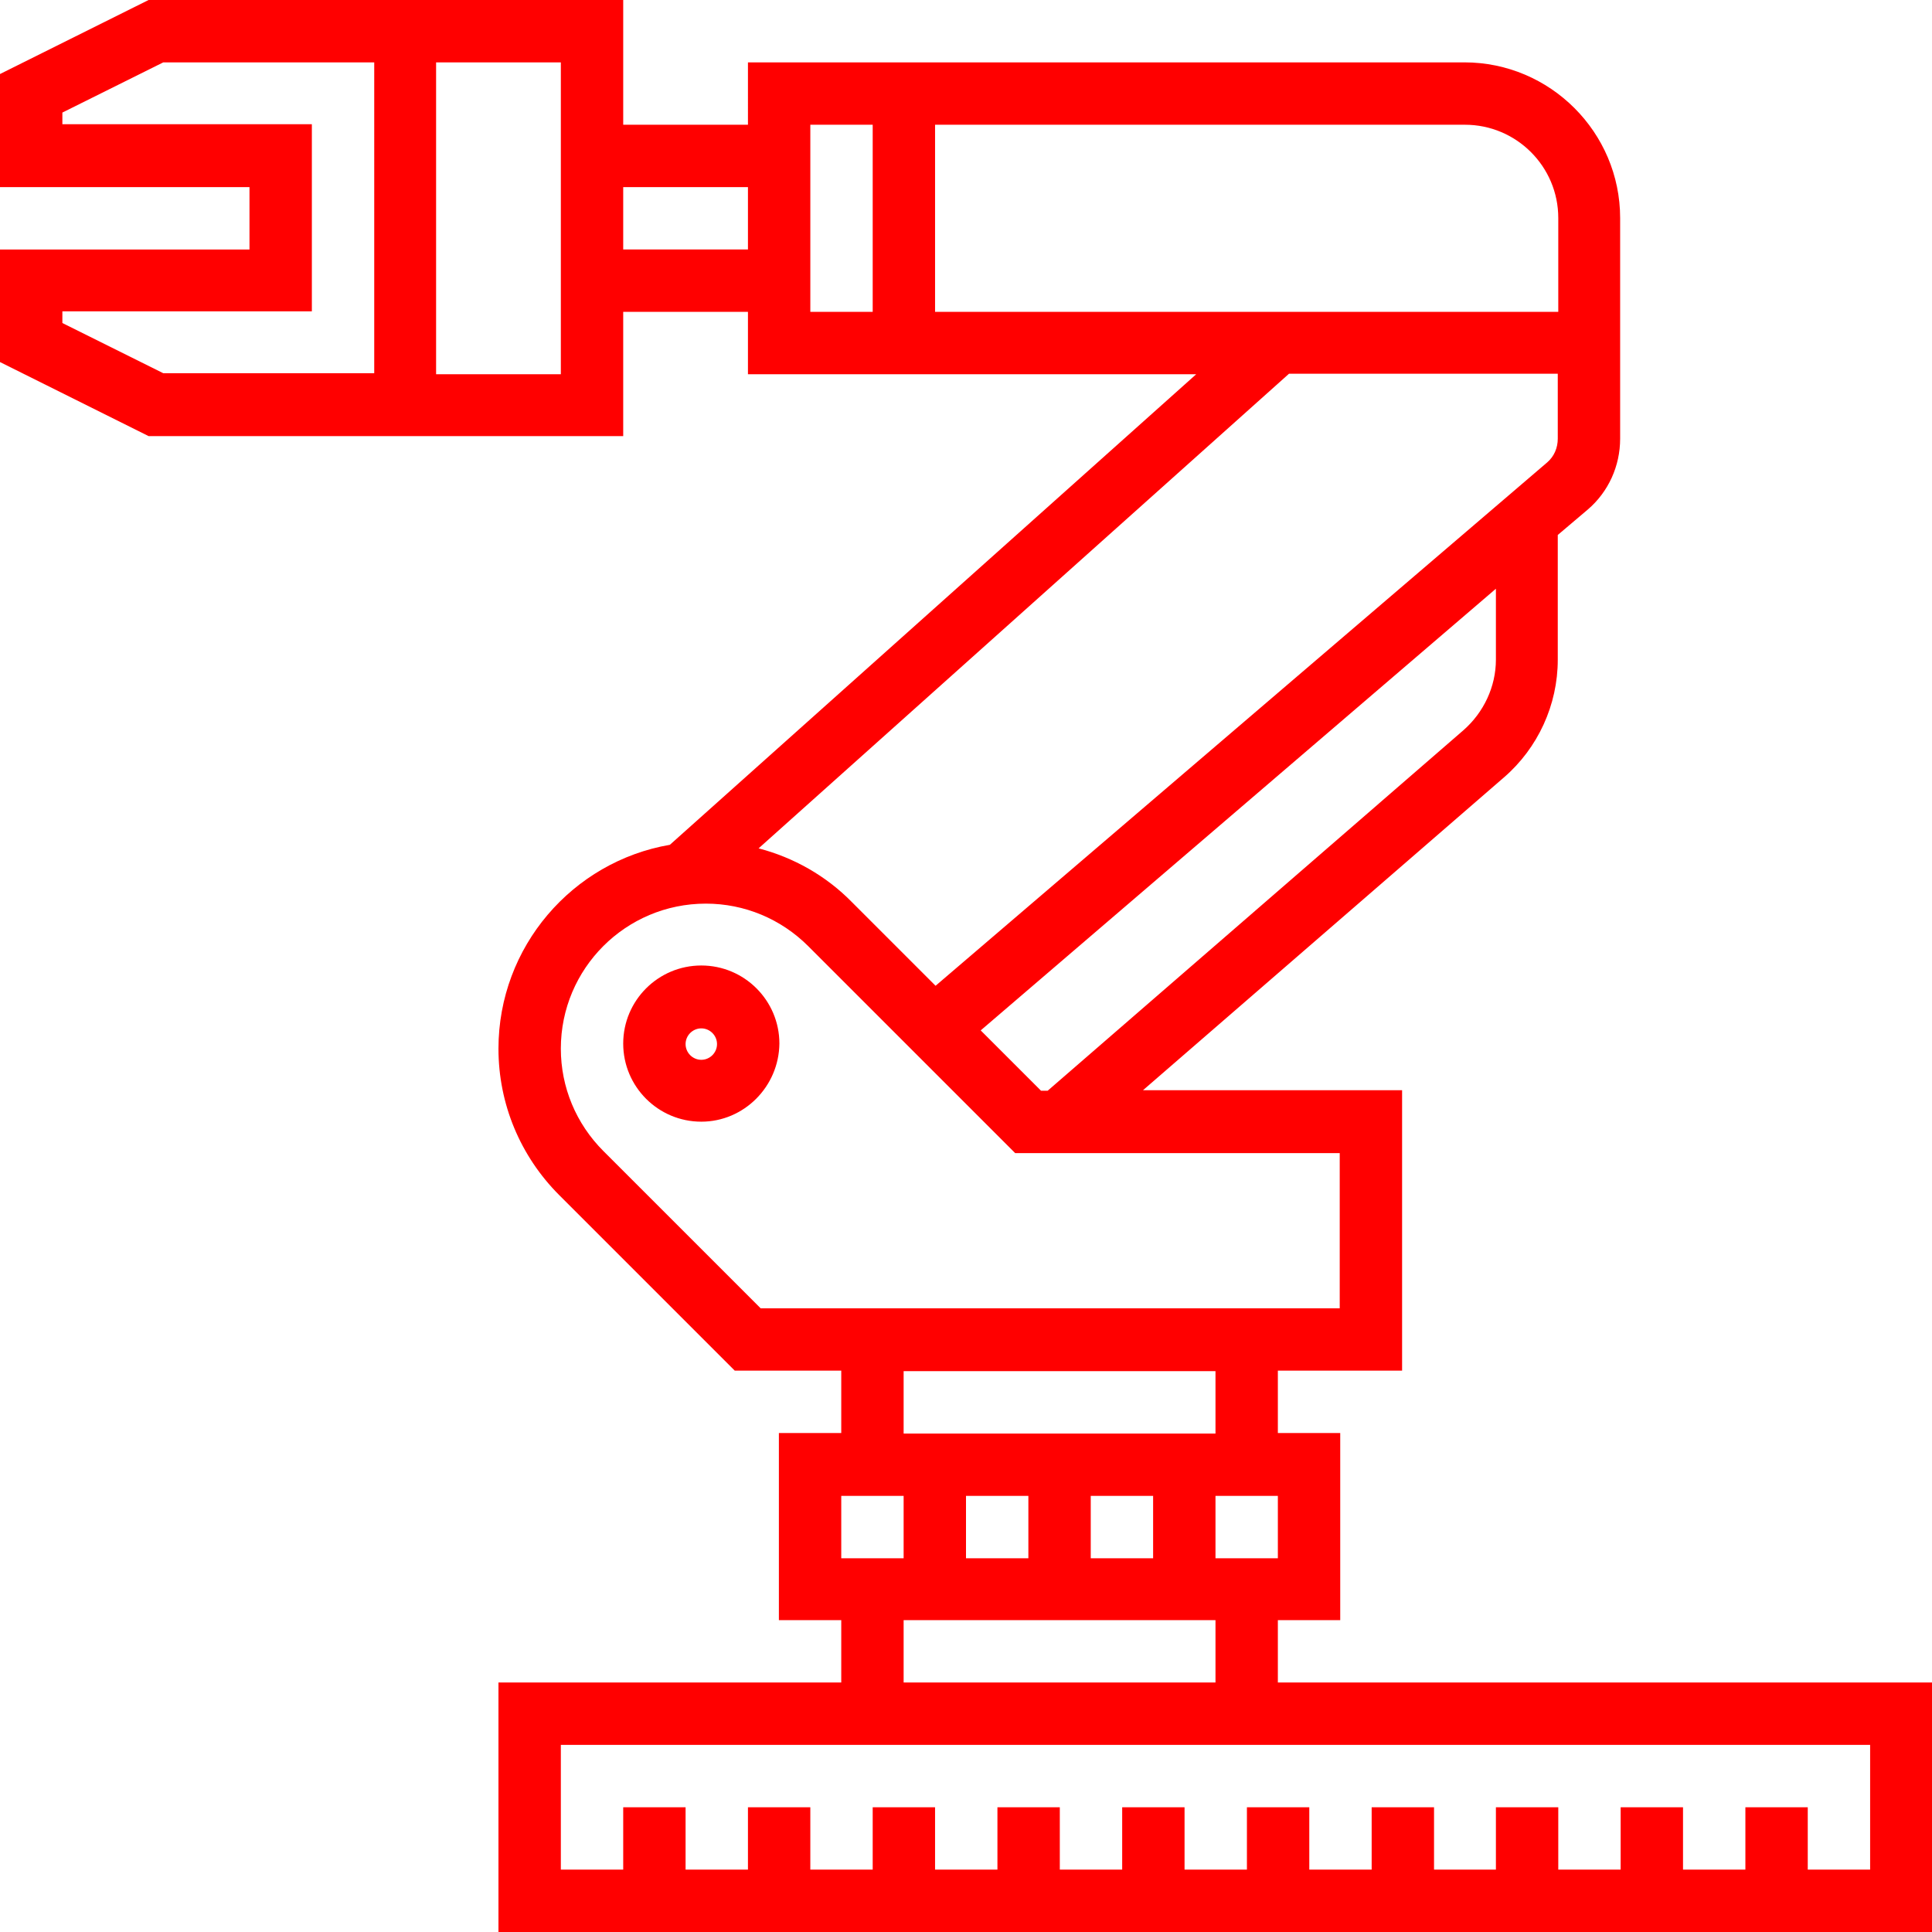<?xml version="1.0" encoding="utf-8"?>
<!-- Generator: Adobe Illustrator 22.1.0, SVG Export Plug-In . SVG Version: 6.00 Build 0)  -->
<svg version="1.1" id="Livello_1" xmlns="http://www.w3.org/2000/svg" xmlns:xlink="http://www.w3.org/1999/xlink" x="0px" y="0px"
	 viewBox="0 0 381 381" style="enable-background:new 0 0 381 381;" xml:space="preserve">
<style type="text/css">
	.st0{fill:#FF0000;}
</style>
<path class="st0" d="M381,331.8V381H98.3v-49.2h67.6v-12.3h-12.3v-36.9h12.3v-12.3h-21l-34.6-34.6c-7.7-7.7-12-18-12-28.9
	c0-20.1,14.6-36.9,33.8-40.2l103.8-92.8h-88.4V61.5h-24.6V86h-43h-6.1H29.3L0,71.4V49.2h49.2V36.9H0V14.6L29.3,0h44.5h6.1h43v24.6
	h24.6V12.3h141.3c16.9,0,30.7,13.8,30.7,30.7v18.4v12.3v12.8c0,5.4-2.3,10.5-6.4,14l-5.9,5v24.6c0,8.9-3.9,17.4-10.6,23.2L225.4,215
	h51.1v55.3H252v12.3h12.3v36.9H252v12.3L381,331.8L381,331.8z M73.7,12.3H32.2l-19.9,9.9v2.3h49.2v36.9H12.3v2.3l19.9,9.9h41.6V12.3
	H73.7z M110.6,12.3H86v61.5h24.6V12.3z M147.5,36.9h-24.6v12.3h24.6V36.9z M165.9,307.3h12.3V295h-12.3V307.3z M178.2,319.5v12.3
	h61.5v-12.3H178.2z M227.4,307.3V295h-12.3v12.3H227.4z M202.8,307.3V295h-12.3v12.3H202.8z M239.7,282.7v-12.3h-61.5v12.3H239.7z
	 M172.1,24.6h-12.3v36.9h12.3V24.6z M307.3,43c0-10.2-8.3-18.4-18.4-18.4H184.4v36.9h65.2h57.7V43z M305.1,91.2
	c1.4-1.2,2.1-2.9,2.1-4.7V73.7h-53l-104.6,93.6c6.9,1.8,13.3,5.4,18.4,10.6l16.5,16.5L305.1,91.2z M288.6,144
	c4-3.5,6.4-8.6,6.4-13.9v-14l-101.6,87.1l11.9,11.9h1.3L288.6,144z M264.2,258.1v-30.7h-64l-40.8-40.8c-5.4-5.4-12.6-8.4-20.2-8.4
	c-15.8,0-28.6,12.8-28.6,28.6c0,7.6,3,14.8,8.4,20.2l31,31h114.2V258.1z M252,295h-12.3v12.3H252V295z M110.6,344.1v24.6h12.3v-12.3
	h12.3v12.3h12.3v-12.3h12.3v12.3h12.3v-12.3h12.3v12.3h12.3v-12.3H209v12.3h12.3v-12.3h12.3v12.3h12.3v-12.3h12.3v12.3h12.3v-12.3
	h12.3v12.3H295v-12.3h12.3v12.3h12.3v-12.3h12.3v12.3h12.3v-12.3h12.3v12.3h12.3v-24.6H110.6z M138.3,221.2
	c-8.5,0-15.4-6.9-15.4-15.4s6.9-15.4,15.4-15.4s15.4,6.9,15.4,15.4C153.6,214.3,146.7,221.2,138.3,221.2z M138.3,202.8
	c-1.7,0-3.1,1.4-3.1,3.1s1.4,3.1,3.1,3.1s3.1-1.4,3.1-3.1S140,202.8,138.3,202.8z"/>
</svg>
